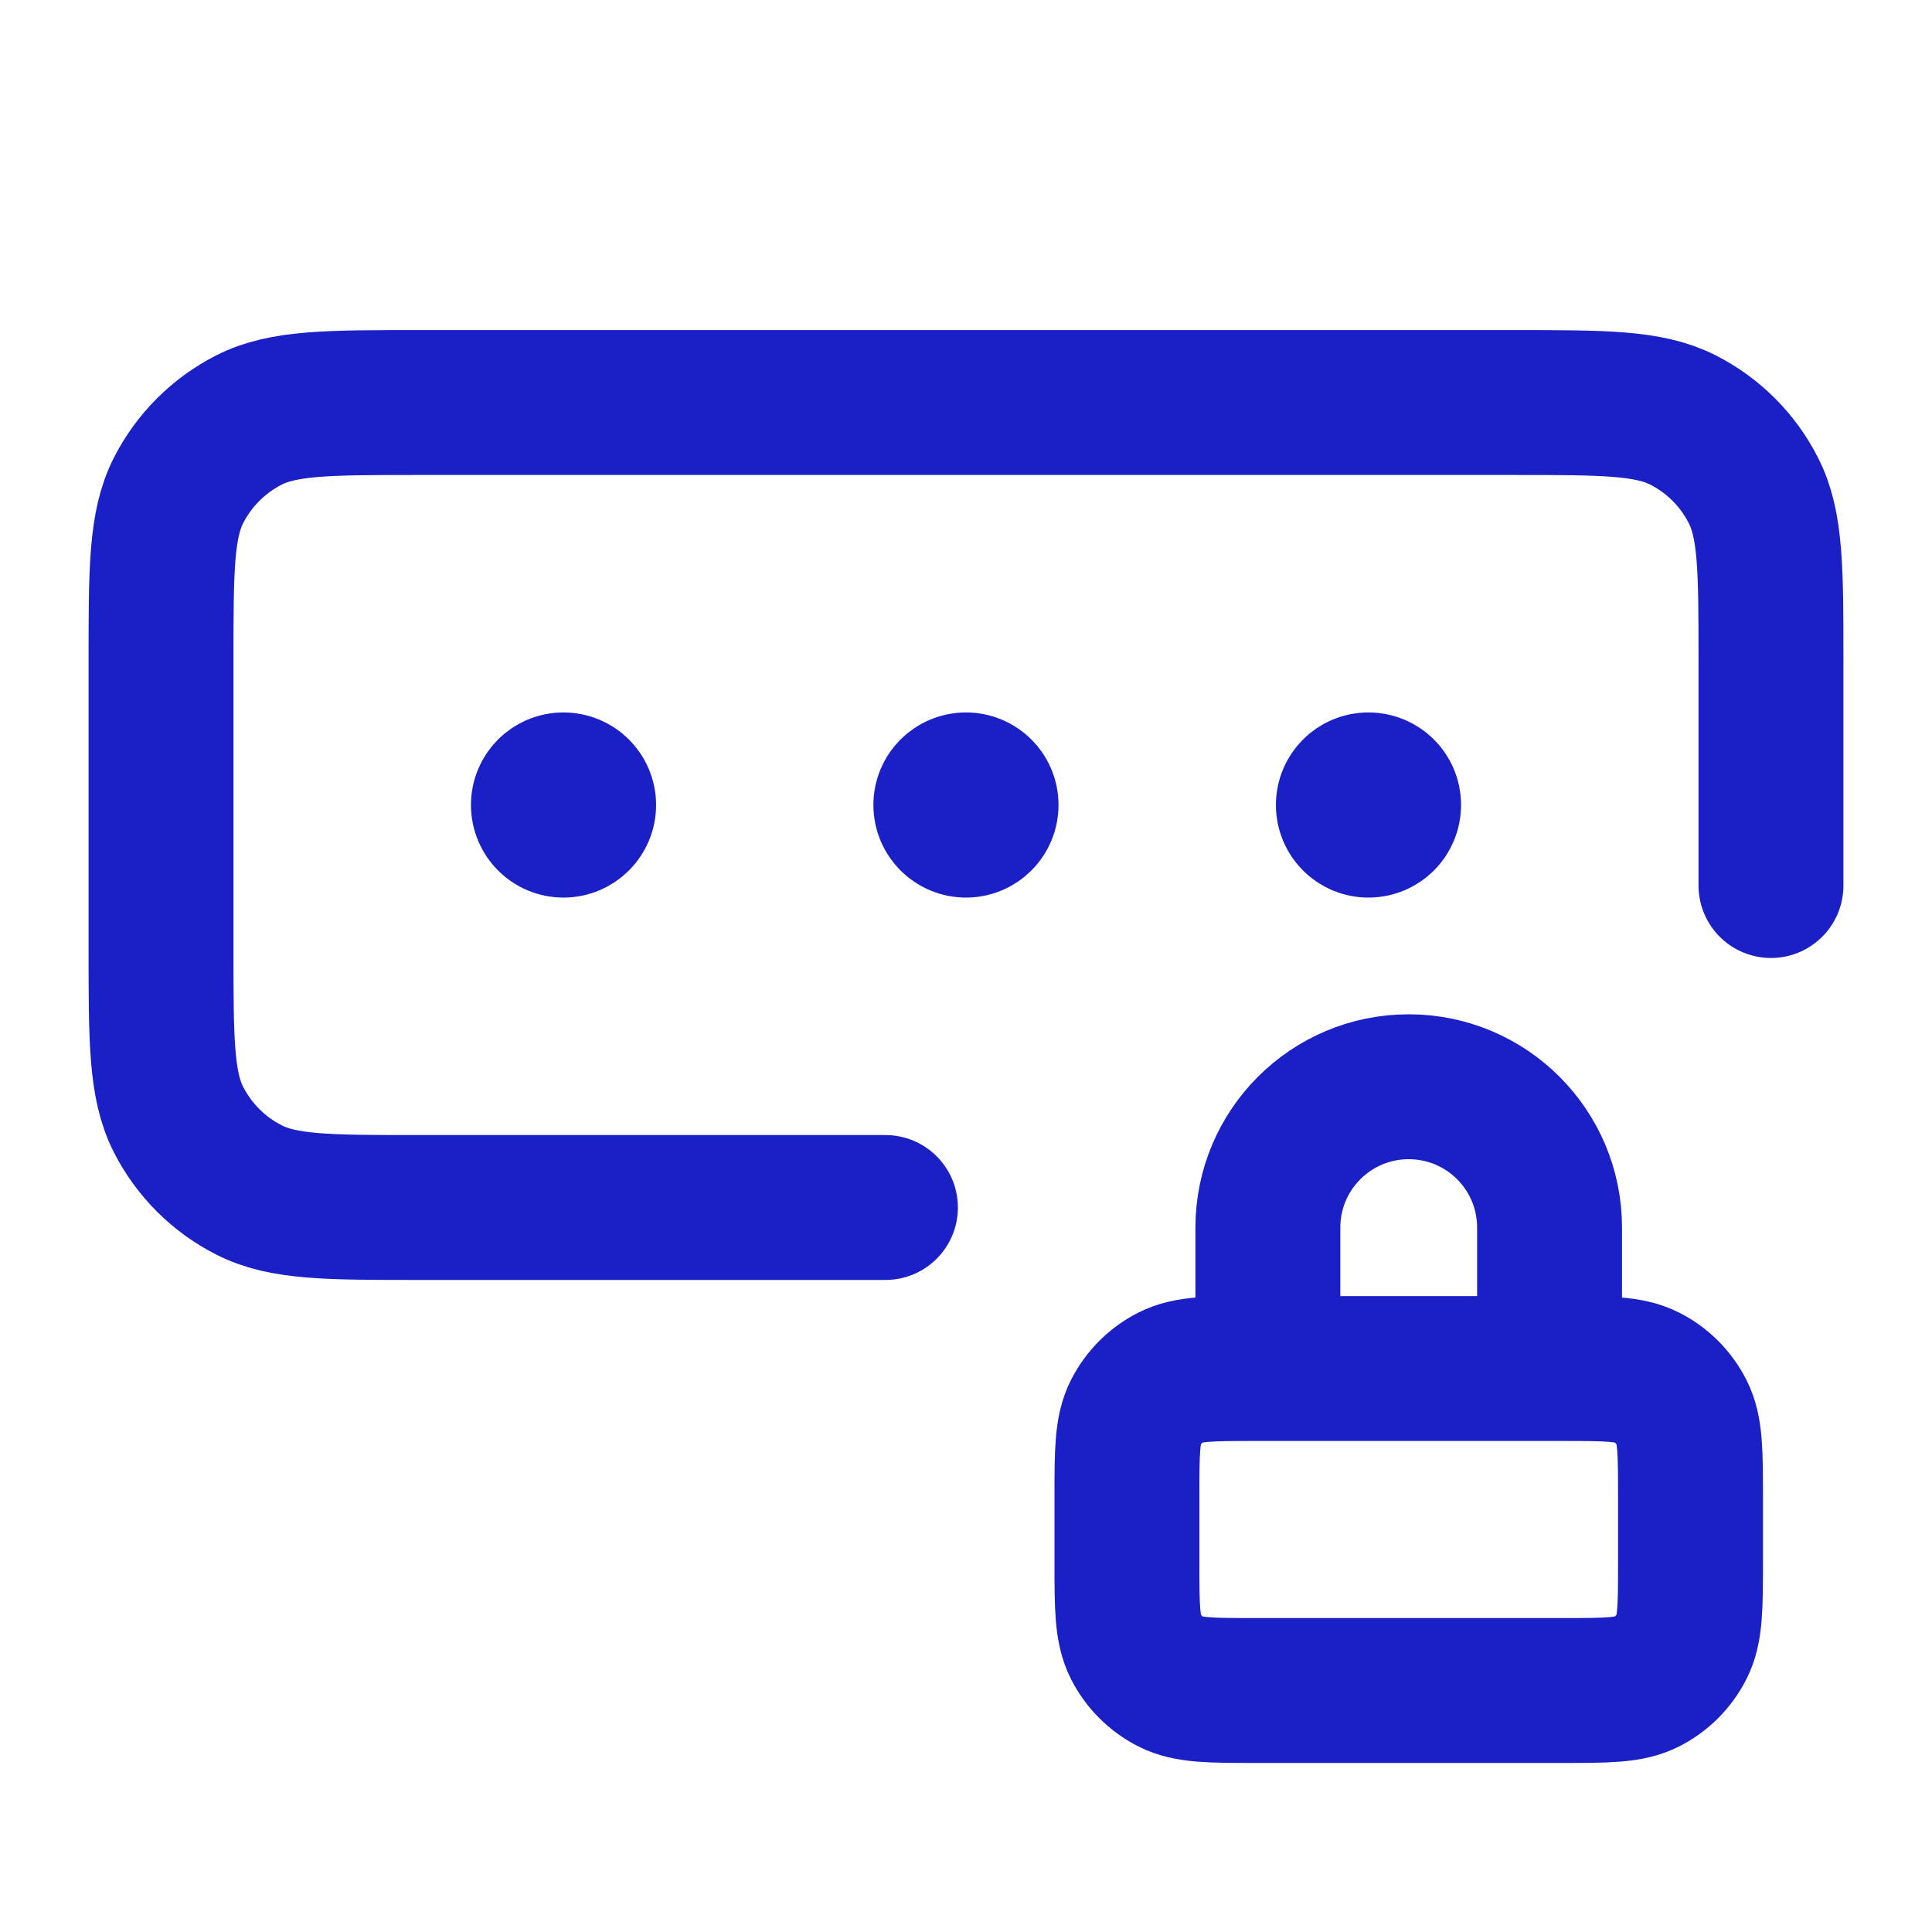 <svg width="20" height="20" viewBox="0 0 20 20" fill="none" xmlns="http://www.w3.org/2000/svg">
<path d="M18.333 9.167V6.833C18.333 5.9 18.333 5.433 18.151 5.077C17.992 4.763 17.737 4.508 17.423 4.348C17.067 4.167 16.6 4.167 15.666 4.167H4.333C3.4 4.167 2.933 4.167 2.577 4.348C2.263 4.508 2.008 4.763 1.848 5.077C1.667 5.433 1.667 5.9 1.667 6.833V9.833C1.667 10.767 1.667 11.233 1.848 11.59C2.008 11.903 2.263 12.159 2.577 12.318C2.933 12.5 3.4 12.5 4.333 12.5H9.166M10 8.333H10.004M14.166 8.333H14.171M5.833 8.333H5.837M16.041 14.167V12.708C16.041 11.903 15.389 11.25 14.583 11.25C13.778 11.25 13.125 11.903 13.125 12.708V14.167M10.208 8.333C10.208 8.448 10.115 8.542 10 8.542C9.885 8.542 9.791 8.448 9.791 8.333C9.791 8.218 9.885 8.125 10 8.125C10.115 8.125 10.208 8.218 10.208 8.333ZM14.375 8.333C14.375 8.448 14.282 8.542 14.166 8.542C14.051 8.542 13.958 8.448 13.958 8.333C13.958 8.218 14.051 8.125 14.166 8.125C14.282 8.125 14.375 8.218 14.375 8.333ZM6.042 8.333C6.042 8.448 5.948 8.542 5.833 8.542C5.718 8.542 5.625 8.448 5.625 8.333C5.625 8.218 5.718 8.125 5.833 8.125C5.948 8.125 6.042 8.218 6.042 8.333ZM13 17.5H16.166C16.633 17.5 16.867 17.5 17.045 17.409C17.202 17.329 17.329 17.202 17.409 17.045C17.5 16.867 17.5 16.633 17.5 16.167V15.5C17.5 15.033 17.5 14.8 17.409 14.622C17.329 14.465 17.202 14.337 17.045 14.258C16.867 14.167 16.633 14.167 16.166 14.167H13C12.533 14.167 12.3 14.167 12.121 14.258C11.965 14.337 11.837 14.465 11.757 14.622C11.666 14.8 11.666 15.033 11.666 15.5V16.167C11.666 16.633 11.666 16.867 11.757 17.045C11.837 17.202 11.965 17.329 12.121 17.409C12.3 17.5 12.533 17.5 13 17.5Z" stroke="#1A20C6" stroke-width="1.5" stroke-linecap="round" stroke-linejoin="round"/>
</svg>
